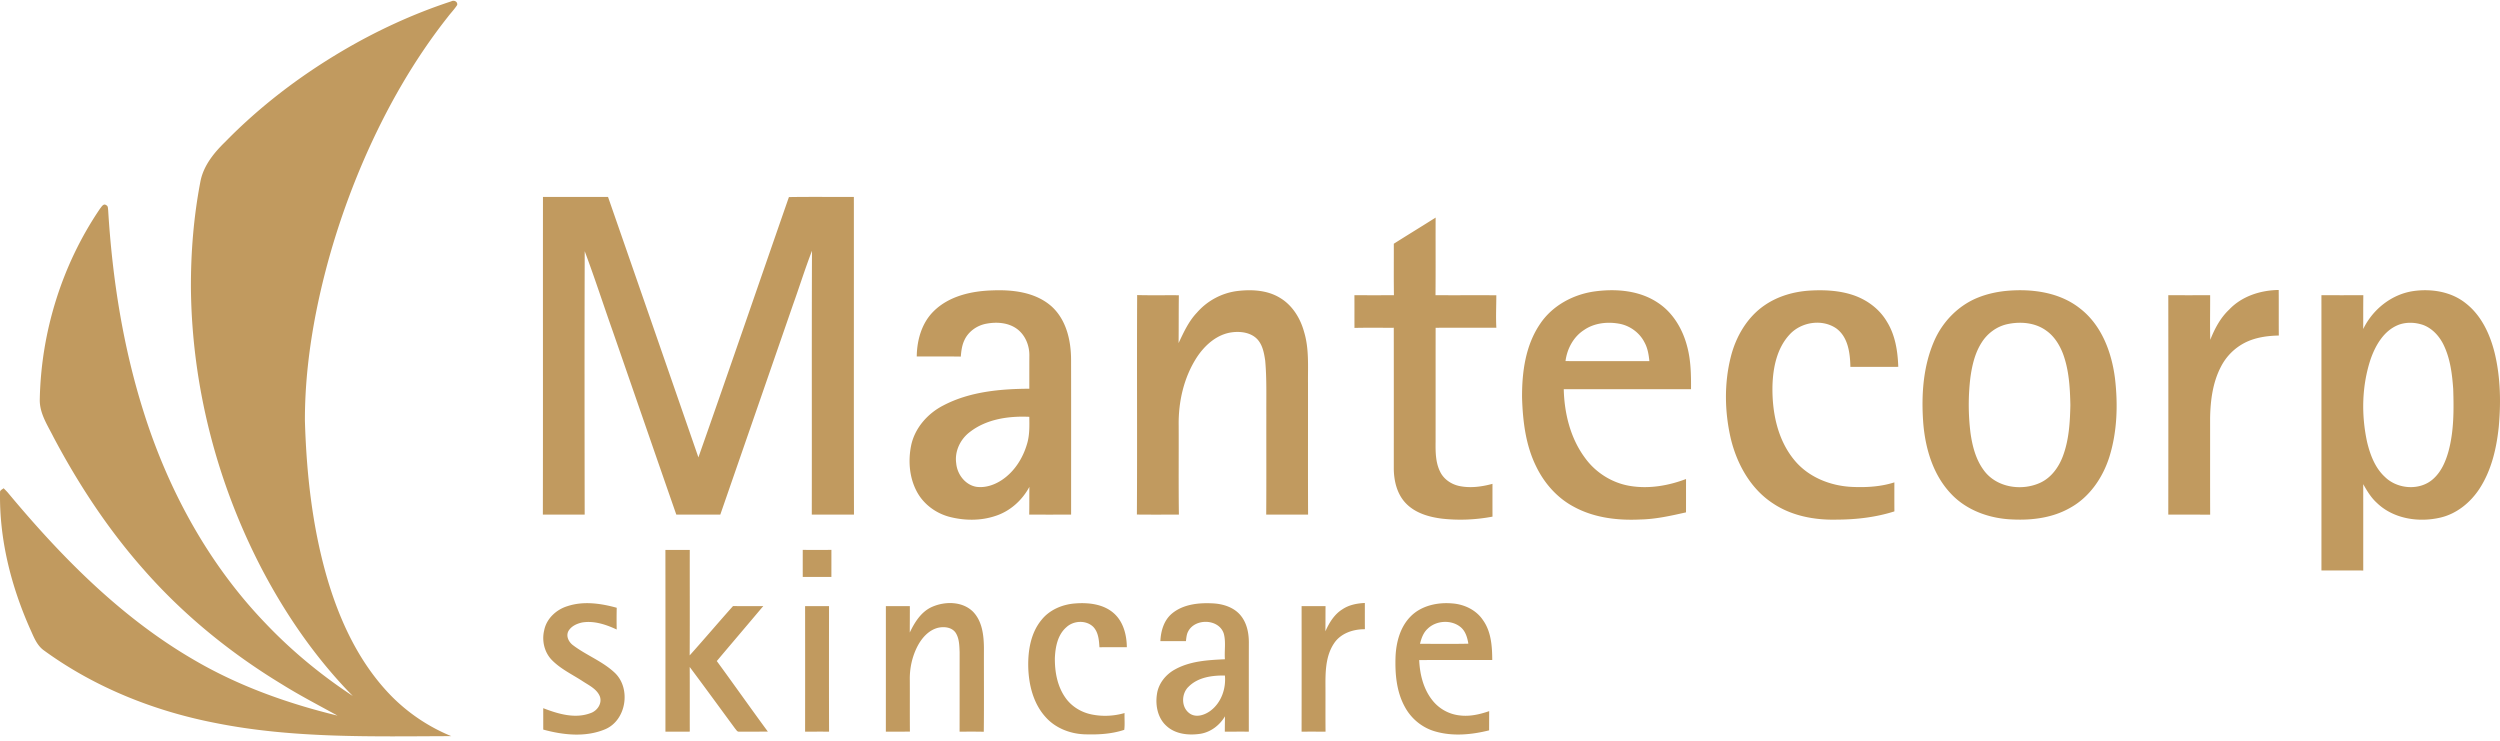<svg width="503" height="149" fill="none" xmlns="http://www.w3.org/2000/svg"><path d="M90.81.264c.542-.292 1.31.056 1.172.74-.54.846-1.245 1.566-1.852 2.36C83.214 12.117 77.67 21.9 73.228 32.114c-4.245 9.817-7.506 20.07-9.6 30.56-1.435 7.245-2.3 14.619-2.28 22.007.308 10.488 1.457 21.019 4.33 31.134 2.573 8.983 6.647 17.797 13.323 24.486a36.286 36.286 0 0 0 11.794 7.81c-15.813.052-31.79.479-47.38-2.634-12.389-2.396-24.402-7.189-34.62-14.645-1.424-1.039-2.027-2.756-2.733-4.293C2.23 117.92-.143 108.539.007 99.07c-.05-.45.463-.588.72-.837.279.278.56.56.826.855 10.72 12.883 22.712 25.079 37.298 33.58 9.005 5.305 18.933 8.848 29.06 11.315-3.747-2.069-7.558-4.035-11.194-6.306-10.235-6.206-19.641-13.829-27.568-22.809-7.254-8.152-13.306-17.317-18.397-26.95-1.207-2.408-2.833-4.795-2.748-7.604.272-13.569 4.476-27.078 12.113-38.318.302-.362.706-1.144 1.257-.71.39.154.33.634.387.968.835 13.764 2.982 27.508 7.156 40.673 4.948 15.71 13.045 30.586 24.52 42.501 5.249 5.528 11.178 10.409 17.544 14.602-7.271-7.4-13.25-16.003-18.092-25.159-9.17-17.451-14.267-37.065-14.472-56.787-.038-7.26.551-14.54 1.93-21.674.64-3.133 2.731-5.697 4.972-7.87 6.925-7.09 14.879-13.148 23.4-18.195C75.697 6.216 83.103 2.792 90.81.265zm18.435 39.356c4.362.003 8.727-.006 13.091.006 6.07 17.463 12.134 34.926 18.183 52.398 6.143-17.428 12.134-34.918 18.21-52.372 4.353-.073 8.712-.012 13.068-.03.017 21.306-.026 42.61.023 63.916-2.83.008-5.659.008-8.489 0 .032-17.694-.029-35.389.041-53.08-1.389 3.582-2.528 7.257-3.829 10.874a71356.104 71356.104 0 0 1-14.621 42.212c-2.95 0-5.9-.003-8.847 0-4.271-12.255-8.495-24.527-12.748-36.787-1.916-5.4-3.671-10.856-5.683-16.217-.05 17.665-.036 35.33-.006 52.995-2.807.017-5.61.006-8.414.009.041-21.308 0-42.616.021-63.924zm171.19 9.419c2.794-1.77 5.621-3.49 8.413-5.261-.021 5.205.023 10.408-.024 15.614 4.078.029 8.159-.01 12.237.017 0 2.177-.117 4.354.006 6.528-4.072.024-8.147-.003-12.219.012-.009 7.614.003 15.225-.006 22.838-.02 2.046-.032 4.196.891 6.078.72 1.553 2.282 2.598 3.937 2.932 2.197.447 4.473.131 6.617-.448-.003 2.2-.006 4.398.003 6.598-3.336.632-6.77.785-10.147.407-2.666-.328-5.467-1.141-7.35-3.163-1.711-1.826-2.326-4.392-2.361-6.83.003-9.471.008-18.943-.003-28.415-2.634.015-5.27-.035-7.907.03-.014-2.195.003-4.393-.011-6.587 2.648.02 5.299.02 7.95 0-.056-3.45-.012-6.9-.026-10.35zM187.83 62.642c3.087-3.078 7.616-4.093 11.846-4.216 4.151-.17 8.706.369 11.929 3.245 2.961 2.707 3.893 6.882 3.896 10.745.023 10.376.006 20.749.006 31.125-2.809 0-5.622.011-8.431-.006.041-1.858.012-3.716.035-5.572-1.453 2.701-3.876 4.89-6.814 5.838-3.005 1.018-6.327.969-9.374.158-2.686-.737-5.103-2.534-6.43-4.998-1.526-2.818-1.799-6.186-1.181-9.29.727-3.535 3.314-6.473 6.483-8.094 5.291-2.78 11.419-3.33 17.304-3.368.003-2.218-.005-4.439.009-6.66.032-2.077-.864-4.24-2.601-5.45-1.729-1.206-3.981-1.35-6-.981-1.918.33-3.708 1.589-4.499 3.388-.472 1.013-.604 2.136-.697 3.237-2.953-.044-5.909-.015-8.862-.018.041-3.289.987-6.712 3.381-9.082zm7.309 24.273c-1.925 1.45-3.1 3.891-2.748 6.308.193 2.204 1.81 4.346 4.06 4.726 1.81.246 3.638-.383 5.135-1.381 2.511-1.674 4.219-4.375 5.051-7.242.539-1.77.483-3.635.459-5.463-4.148-.188-8.592.441-11.957 3.052zm53.886-28.372c2.886-.334 6.006-.164 8.537 1.404 2.487 1.487 4.086 4.118 4.83 6.868 1.008 3.336.744 6.853.777 10.291.011 8.81-.024 17.624.017 26.435-2.809 0-5.616.011-8.425-.006.05-6.669.009-13.337.024-20.006-.024-3.658.099-7.321-.226-10.967-.214-1.428-.477-2.95-1.412-4.105-1.216-1.487-3.328-1.826-5.138-1.613-3.1.343-5.604 2.59-7.245 5.106-2.583 4.03-3.688 8.887-3.615 13.639.027 5.98-.041 11.965.044 17.946-2.818.006-5.636.026-8.451-.009.085-14.718-.021-29.44.053-44.158 2.794.073 5.592.012 8.39.038-.044 3.207-.015 6.414-.053 9.621 1.019-2.153 2.021-4.374 3.688-6.121 2.077-2.4 5.05-3.991 8.205-4.363zm71.888.082c4.307-.568 9-.187 12.685 2.309 3.055 2.01 5 5.375 5.882 8.863.732 2.774.773 5.662.753 8.509-8.536.003-17.073.003-25.606 0 .117 4.846 1.321 9.808 4.23 13.758 2.185 3.073 5.648 5.22 9.389 5.75 3.711.553 7.502-.117 10.985-1.436-.006 2.235.003 4.474-.006 6.709-3.023.682-6.07 1.372-9.181 1.434-4.599.228-9.38-.342-13.46-2.599-3.293-1.764-5.865-4.69-7.485-8.029-2.136-4.29-2.716-9.147-2.859-13.881-.035-5.127.68-10.522 3.635-14.853 2.47-3.69 6.688-5.949 11.038-6.534zm-2.188 7.763c-2.141 1.363-3.43 3.79-3.744 6.265 5.625.014 11.249.011 16.874.003-.129-1.285-.337-2.59-.964-3.734-1.005-2.01-3.017-3.459-5.232-3.813-2.355-.4-4.933-.1-6.934 1.279zm36.316-4.966c2.71-1.867 5.982-2.782 9.245-2.964 2.845-.152 5.76-.009 8.487.89 2.809.93 5.352 2.785 6.861 5.357 1.699 2.713 2.188 5.96 2.299 9.103-3.213.012-6.424-.005-9.635.01-.058-2.757-.445-6.005-2.859-7.755-2.862-1.954-7.06-1.279-9.368 1.244-2.578 2.777-3.357 6.715-3.451 10.384-.094 5.183.976 10.678 4.324 14.786 2.842 3.54 7.406 5.343 11.867 5.498 2.804.114 5.651-.058 8.337-.921-.003 1.945-.009 3.891.006 5.837-3.738 1.194-7.678 1.645-11.592 1.659-4.452.114-9.063-.74-12.816-3.248-4.52-2.932-7.282-7.933-8.516-13.07-1.239-5.364-1.344-11.038-.003-16.393 1.02-4.09 3.284-8.006 6.814-10.417zm48.643-2.897c5.141-.47 10.737.264 14.876 3.585 4.324 3.368 6.333 8.843 6.987 14.121.594 5.194.436 10.558-1.108 15.582-1.318 4.257-4.022 8.243-8 10.405-3.448 1.952-7.505 2.484-11.413 2.303-4.62-.144-9.357-1.791-12.544-5.24-3.597-3.831-5.126-9.127-5.531-14.257-.398-5.536-.029-11.286 2.215-16.433 1.696-3.889 4.872-7.151 8.838-8.728 1.813-.726 3.738-1.147 5.68-1.338zm-.003 6.74c-2.085.511-3.907 1.91-5.021 3.733-1.312 2.075-1.872 4.515-2.211 6.914a45.884 45.884 0 0 0 .014 11.184c.372 2.66 1.067 5.37 2.701 7.555 2.563 3.503 7.754 4.234 11.522 2.388 2.106-1.048 3.538-3.073 4.356-5.23 1.242-3.288 1.444-6.843 1.517-10.322-.073-3.483-.269-7.04-1.494-10.338-.688-1.768-1.734-3.465-3.301-4.585-2.285-1.703-5.376-1.932-8.083-1.3zm44.826-2.974c2.558-2.703 6.316-3.9 9.969-3.947.027 3.055-.006 6.113.021 9.167-2.332.044-4.717.38-6.817 1.44a11.074 11.074 0 0 0-4.839 4.855c-1.65 3.163-2.104 6.788-2.168 10.308.009 6.476-.012 12.954.011 19.432-2.809-.005-5.618-.005-8.425-.002.021-14.716.018-29.431.003-44.15 2.807.01 5.613.012 8.42 0 .011 2.991-.059 5.987.023 8.978.888-2.233 2.03-4.413 3.802-6.08zm37.187-3.745c3.6-.48 7.516.15 10.408 2.467 3.208 2.493 4.959 6.378 5.882 10.241 1.119 4.796 1.216 9.782.762 14.669-.454 4.316-1.468 8.705-3.861 12.386-1.814 2.788-4.576 5.056-7.857 5.826-4.403 1.038-9.503.26-12.831-2.982-1.154-1.048-1.96-2.397-2.715-3.737.008 5.791 0 11.582.005 17.373-2.803-.027-5.609-.015-8.413-.009 0-18.461.006-36.922-.003-55.383 2.81.01 5.619 0 8.431.003-.029 2.265-.015 4.53-.023 6.798 1.927-3.983 5.779-7.055 10.215-7.652zm-2.936 6.747c-3.029 1.092-4.775 4.088-5.788 6.97-1.781 5.379-1.902 11.24-.692 16.755.621 2.54 1.603 5.144 3.58 6.953 2.534 2.487 7.072 2.809 9.737.36 1.594-1.434 2.47-3.474 3.035-5.501 1.111-4.094 1.09-8.375.955-12.58-.211-2.978-.588-6.025-1.88-8.752-.835-1.779-2.247-3.37-4.107-4.093-1.547-.544-3.278-.638-4.84-.112zm-348.877 45.35c1.632.005 3.267.002 4.901.002-.014 7.073.024 14.148-.02 21.221 2.944-3.281 5.791-6.646 8.729-9.932 2.025.044 4.049.021 6.076.012-3.105 3.696-6.24 7.365-9.348 11.058 3.451 4.711 6.808 9.489 10.271 14.191-1.928.015-3.852.018-5.774.015-.398.056-.574-.369-.797-.6-3.044-4.143-6.073-8.295-9.148-12.415.026 4.336 0 8.673.014 13.009-1.634.003-3.266-.003-4.898.012 0-12.19.012-24.383-.006-36.573zm27.631-.006c1.921.014 3.846.014 5.768 0-.003 1.814 0 3.631-.003 5.448a527.56 527.56 0 0 0-5.765-.003c-.003-1.817 0-3.631 0-5.445zm-47.354 11.327c3.234-1.074 6.714-.565 9.927.319a104.558 104.558 0 0 0-.006 4.374c-2.15-.998-4.534-1.808-6.933-1.416-1.102.228-2.274.769-2.819 1.808-.468 1.01.123 2.145.95 2.76 2.692 2.045 5.981 3.239 8.451 5.591 3.278 3.158 2.282 9.554-1.995 11.336-3.931 1.645-8.419 1.156-12.432.056 0-1.434 0-2.871-.003-4.305 2.976 1.147 6.362 2.172 9.491 1.004 1.353-.439 2.399-1.925 1.91-3.35-.586-1.481-2.127-2.207-3.384-3.026-2.1-1.381-4.446-2.464-6.233-4.269-1.547-1.548-2.104-3.906-1.594-6.013.457-2.353 2.426-4.182 4.67-4.869zm73.414.123c2.616-1.136 6.096-1.115 8.217 1.006 1.845 1.923 2.15 4.729 2.179 7.266-.02 5.624.038 11.248-.029 16.869-1.623-.038-3.246-.024-4.869-.015.015-5.328.003-10.657.009-15.988-.056-1.34-.061-2.798-.829-3.953-.805-1.121-2.387-1.25-3.626-.934-1.814.506-3.138 2.019-3.993 3.629-1.093 2.092-1.62 4.471-1.576 6.829.02 3.468-.012 6.935.02 10.405-1.614.012-3.225.003-4.839.006.006-8.418.003-16.837.003-25.255 1.608.006 3.216.012 4.824-.003.009 1.77-.011 3.544-.014 5.314.996-2.086 2.311-4.214 4.523-5.176zm21.991 2.624c1.632-2.042 4.218-3.116 6.785-3.3 2.709-.205 5.724.128 7.818 2.033 1.875 1.709 2.528 4.325 2.555 6.777-1.837-.003-3.674-.017-5.511.009-.09-1.416-.202-2.991-1.224-4.082-1.427-1.431-3.981-1.305-5.422.044-1.77 1.524-2.23 3.994-2.323 6.215-.03 2.736.48 5.595 2.062 7.886 1.207 1.785 3.164 2.999 5.261 3.438 2.209.468 4.529.36 6.697-.266-.041 1.123.085 2.256-.059 3.376-2.598.867-5.375.998-8.094.899-2.891-.129-5.809-1.282-7.745-3.479-2.473-2.73-3.393-6.514-3.48-10.113-.062-3.295.515-6.827 2.68-9.437zm26.259-1.284c2.233-1.844 5.303-2.171 8.097-2.034 2.218.088 4.597.852 5.93 2.736 1.057 1.454 1.411 3.295 1.42 5.062-.014 6.005-.006 12.012-.006 18.016a647.827 647.827 0 0 0-4.83.006c.003-1.033.014-2.063.035-3.093-1.066 1.788-2.839 3.166-4.919 3.514-2.364.36-5.07.103-6.887-1.606-1.731-1.571-2.226-4.1-1.889-6.329.287-2.171 1.799-4.035 3.703-5.045 3.04-1.665 6.588-1.855 9.977-2.013-.134-1.715.232-3.491-.231-5.167-.973-2.991-5.745-3.134-7.154-.451-.334.606-.375 1.305-.46 1.975-1.716 0-3.43-.003-5.141.003.094-2.057.709-4.217 2.355-5.574zm3.317 14.741c-1.445 1.382-1.515 4.059.128 5.308 1.316 1.027 3.15.398 4.342-.515 2.132-1.635 3.087-4.424 2.844-7.046-2.569-.041-5.422.346-7.314 2.253zm30.966-15.581c1.325-.895 2.93-1.191 4.503-1.27.006 1.762-.009 3.523.012 5.285-2.332-.021-4.848.798-6.19 2.814-1.805 2.669-1.761 6.043-1.743 9.136.009 2.885-.015 5.77.014 8.658-1.608-.003-3.213-.009-4.821.003.014-8.421.011-16.843.003-25.264 1.605.012 3.21.009 4.818.006-.017 1.688-.005 3.38-.029 5.068.765-1.721 1.79-3.421 3.433-4.436zm13.739 1.416c2.171-2.183 5.443-2.864 8.425-2.589 2.385.187 4.764 1.334 6.111 3.362 1.655 2.314 1.846 5.267 1.863 8.017-4.901.006-9.801-.023-14.699.015.123 2.788.799 5.653 2.516 7.912a8.11 8.11 0 0 0 5.677 3.227c2.004.249 4.005-.219 5.888-.866-.014 1.288-.009 2.575-.017 3.866-3.498.872-7.248 1.24-10.757.243-2.619-.714-4.881-2.54-6.17-4.919-1.719-3.078-2.018-6.713-1.898-10.171.129-2.912.944-5.984 3.061-8.097zm3.384 2.514c-.858.787-1.251 1.916-1.523 3.019 3.243-.002 6.488.05 9.731-.026-.205-1.241-.58-2.56-1.608-3.374-1.875-1.498-4.901-1.302-6.6.381zm-125.242-4.568c1.606.012 3.211.009 4.816.006-.012 8.418-.02 16.837.006 25.255a369.08 369.08 0 0 0-4.822.006c.009-8.424.012-16.846 0-25.267z" fill="#C19A5F"/></svg>